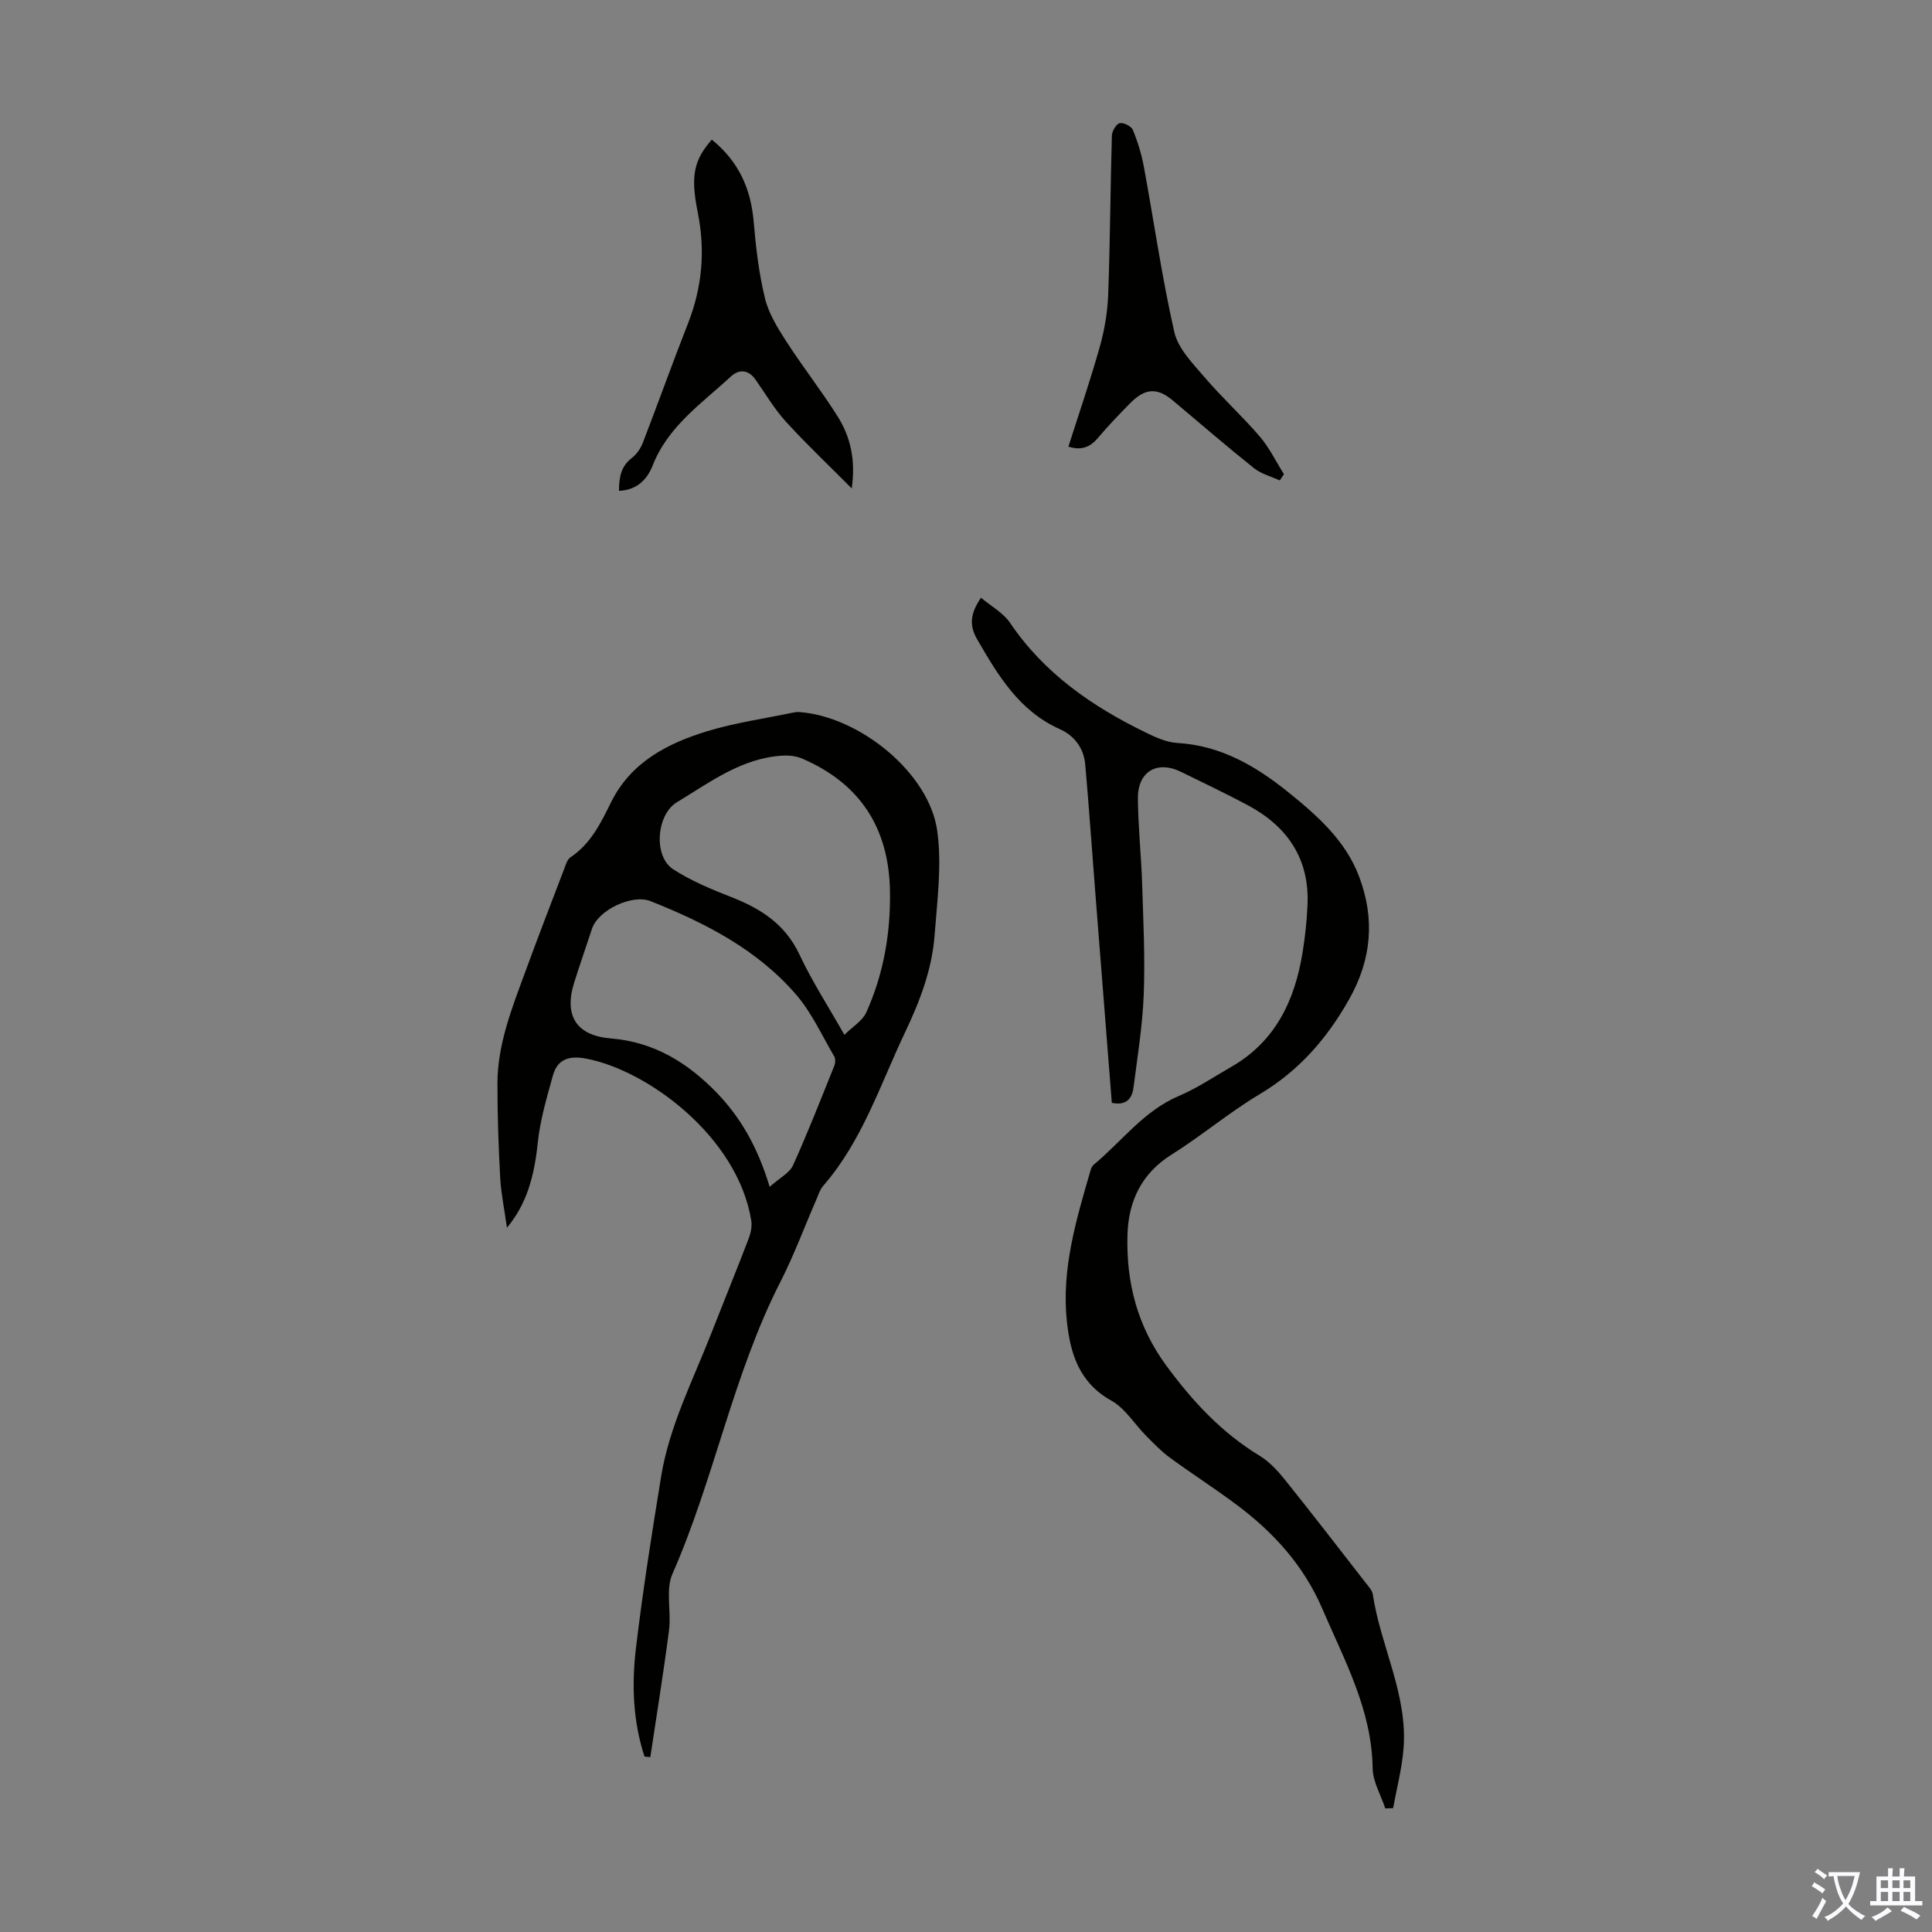 <svg enable-background="new 0 0 400 400" viewBox="0 0 400 400" xmlns="http://www.w3.org/2000/svg"><rect x="0" y="0" width="400" height="400" fill="#808080" stroke="none"/><g fill="#010100"><path d="m133.44 363.68c-2.41-7.34-2.67-14.96-1.77-22.5 1.42-11.87 3.28-23.69 5.21-35.49 1.7-10.41 6.53-19.79 10.33-29.5 2.57-6.55 5.23-13.07 7.75-19.64.46-1.19.78-2.62.58-3.84-2.82-17.45-21.61-31.23-34.32-33.56-3.39-.62-5.82.15-6.74 3.5-1.27 4.58-2.65 9.22-3.14 13.92-.73 7.03-2.29 12.7-6.38 17.62-.55-3.92-1.22-7.12-1.4-10.34-.35-6.48-.57-12.97-.57-19.46-.01-8.21 3.04-15.74 5.8-23.29 2.61-7.13 5.35-14.22 8.06-21.31.31-.82.61-1.86 1.25-2.29 4.23-2.81 6.29-7.11 8.44-11.45 4.11-8.26 11.68-12.17 19.94-14.68 5.74-1.74 11.76-2.59 17.66-3.82.43-.09.89-.16 1.33-.13 12.47.91 26.85 12.55 28.56 24.51 1.01 7.06.01 14.47-.53 21.69-.53 7.09-3.05 13.66-6.1 20.08-5.17 10.86-8.86 22.49-16.95 31.8-.71.81-1.04 1.96-1.49 2.99-2.45 5.63-4.59 11.43-7.38 16.89-9.84 19.28-13.68 40.76-22.36 60.48-1.46 3.32-.21 7.75-.7 11.6-1.13 8.8-2.57 17.56-3.88 26.34-.4-.05-.8-.08-1.2-.12zm25.91-117.96c2.12-1.89 4.13-2.88 4.84-4.46 3.07-6.78 5.77-13.73 8.56-20.64.22-.55.25-1.41-.03-1.9-2.54-4.31-4.65-9.03-7.87-12.77-8.08-9.37-18.85-14.88-30.17-19.38-3.77-1.5-10.83 1.81-12.12 5.74-1.22 3.71-2.51 7.39-3.68 11.12-2.15 6.83.41 10.98 7.6 11.57 8.9.73 15.79 4.95 21.85 11.17 5.07 5.25 8.55 11.38 11.02 19.55zm15.47-31.47c1.74-1.72 3.74-2.89 4.52-4.61 3.58-7.94 5.06-16.37 4.92-25.09-.2-13.07-6.15-22.33-18.2-27.5-1.24-.53-2.77-.69-4.14-.6-8.43.54-14.94 5.51-21.78 9.65-4.25 2.57-4.9 11.21-.76 13.88 3.7 2.38 7.87 4.13 12 5.74 6.12 2.39 11.19 5.61 14.14 11.91 2.59 5.53 5.95 10.7 9.3 16.62z"/><path d="m230.19 228.33c-1.14-14.51-2.28-28.88-3.4-43.26-.7-8.92-1.32-17.85-2.1-26.77-.29-3.38-2.25-5.99-5.23-7.32-8.45-3.77-12.81-11.12-17.16-18.63-1.7-2.94-1.37-5.42.81-8.6 2.11 1.78 4.6 3.12 6 5.19 7.07 10.46 16.97 17.3 28.06 22.7 2.07 1.01 4.34 2.06 6.57 2.18 8.96.52 16.22 4.75 22.9 10.13 6.02 4.85 11.91 10.01 14.74 17.51 3.29 8.71 2.65 17.08-2.05 25.42-4.61 8.18-10.4 14.81-18.54 19.67-6.32 3.77-12.01 8.6-18.26 12.52-6.26 3.92-8.9 9.72-9.1 16.57-.28 9.8 2 18.87 8.03 27.08 5.44 7.41 11.46 13.9 19.35 18.69 2.03 1.24 3.77 3.14 5.28 5.03 5.66 7.06 11.19 14.23 16.74 21.37.55.7 1.27 1.46 1.39 2.27 1.62 10.79 7.28 20.8 6.36 32.04-.34 4.11-1.41 8.16-2.15 12.24-.54.02-1.08.03-1.62.05-.92-2.77-2.58-5.53-2.62-8.32-.17-12.09-5.82-22.29-10.39-32.95-3.9-9.08-10.18-15.95-17.91-21.7-4.48-3.34-9.2-6.36-13.71-9.67-1.77-1.3-3.32-2.92-4.88-4.49-2.42-2.44-4.35-5.71-7.23-7.31-6.67-3.71-8.49-9.79-9.19-16.44-1.14-10.81 1.95-21.05 4.92-31.26.12-.41.34-.88.66-1.15 5.81-4.81 10.34-11.14 17.63-14.22 3.78-1.6 7.25-3.97 10.83-6.02 9.12-5.23 13.14-13.7 14.75-23.6.54-3.3.9-6.66 1.04-10 .4-9.49-4.16-16.15-12.3-20.53-4.53-2.43-9.19-4.62-13.79-6.9-5.02-2.49-9.07-.18-9.03 5.47.05 5.92.69 11.83.88 17.75.24 7.6.62 15.22.33 22.81-.25 6.44-1.29 12.86-2.12 19.28-.29 2.22-1.43 3.81-4.49 3.17z"/><path d="m147.37 28.91c5.57 4.51 8.09 10.16 8.67 16.98.45 5.31 1.08 10.67 2.33 15.84.76 3.14 2.6 6.12 4.39 8.9 3.39 5.25 7.26 10.2 10.6 15.48 2.67 4.22 3.84 8.95 2.98 15.01-4.92-4.95-9.44-9.22-13.61-13.8-2.39-2.63-4.23-5.76-6.28-8.69-1.49-2.14-3.45-2.23-5.13-.68-6.02 5.57-13 10.28-16.19 18.42-1.12 2.85-3.23 5.11-6.98 5.25.04-2.67.32-5.01 2.65-6.79 1.01-.77 1.85-2.01 2.31-3.21 3.17-8.21 6.13-16.51 9.35-24.7 2.94-7.51 3.59-15.1 1.99-23.01-1.52-7.56-.78-10.76 2.92-15z"/><path d="m264.96 99.47c-1.8-.83-3.85-1.35-5.35-2.55-5.68-4.54-11.18-9.29-16.75-13.97-3.25-2.74-5.77-2.63-8.88.54-2.27 2.31-4.54 4.65-6.62 7.13-1.62 1.93-3.41 2.72-6.16 1.85 2.2-6.9 4.55-13.73 6.5-20.68.98-3.49 1.61-7.17 1.74-10.8.4-10.95.45-21.91.76-32.87.03-.94.87-2.43 1.6-2.61.78-.2 2.43.61 2.74 1.38 1.01 2.44 1.8 5.02 2.28 7.61 2.11 11.42 3.74 22.95 6.31 34.25.78 3.43 3.82 6.49 6.26 9.35 3.62 4.25 7.79 8.03 11.43 12.27 1.99 2.33 3.36 5.19 5.01 7.81-.28.43-.57.86-.87 1.29z"/></g><path d="m377.9 391.2c-.2.3-.4.5-.6.8-.7-.6-1.4-1-2.2-1.5.2-.3.4-.5.5-.8.6.4 1.4.8 2.3 1.5zm-1.8 6.1c-.2-.2-.5-.4-.9-.6.4-.6.8-1.2 1.2-1.9s.7-1.3.9-1.9c.3.3.5.5.8.7-.7 1.3-1.4 2.6-2 3.7zm2.2-9c-.3.3-.5.5-.6.8-.6-.6-1.3-1.1-2-1.5.3-.3.5-.5.6-.7.6.5 1.3.9 2 1.4zm.3.2v-.9h2 4.5c-.3 1.3-.6 2.5-1 3.6s-.9 2.1-1.4 3c.4.5 1 1 1.6 1.4s1.2.8 1.9 1.1c-.3.2-.5.4-.8.8-.4-.3-1-.7-1.6-1.2s-1.2-1.1-1.6-1.6c-.5.6-1.1 1.1-1.7 1.6s-1.4.9-2.1 1.4c-.1-.3-.3-.5-.7-.8.6-.2 1.2-.5 1.9-1s1.4-1.1 2-1.8c-.5-.8-.9-1.6-1.2-2.5s-.6-2-.8-3.2c-.4.1-.7.1-1 .1zm2.5 2.7c.3 1 .7 1.7 1 2.2.3-.5.6-1.1 1-2s.6-1.9.9-3h-3.2-.4c.1.9.3 1.8.7 2.8z" fill="#fbfafc"/><path d="m396.5 388.5v1.5 3.6h1.5v.9c-.4 0-1 0-1.7 0h-7.9c-.5 0-.9 0-1.2 0v-.9h1.3v-3.5c0-.7 0-1.2 0-1.6h2.4c0-.8 0-1.4 0-1.7h1c0 .3-.1.8-.1 1.7h1.5c0-.8 0-1.4 0-1.7h1c0 .3-.1.9-.1 1.7zm-8.2 9.2c-.2-.3-.5-.5-.8-.8.8-.3 1.4-.6 1.9-.9s1-.7 1.4-1.1c.3.3.6.5.9.8-1.6 1-2.8 1.6-3.4 2zm2.6-6.8v-1.6h-1.5v1.6zm0 2.7v-1.9h-1.5v1.9zm2.4-2.7v-1.6h-1.5v1.6zm0 2.7v-1.9h-1.5v1.9zm.2 2 .7-.8c.4.2.9.5 1.6.8s1.3.7 1.8 1c-.3.3-.5.5-.8.8-.4-.3-1.5-1-3.3-1.8zm2-4.7v-1.6h-1.4v1.6zm0 2.7v-1.9h-1.4v1.9z" fill="#fbfafc"/></svg>